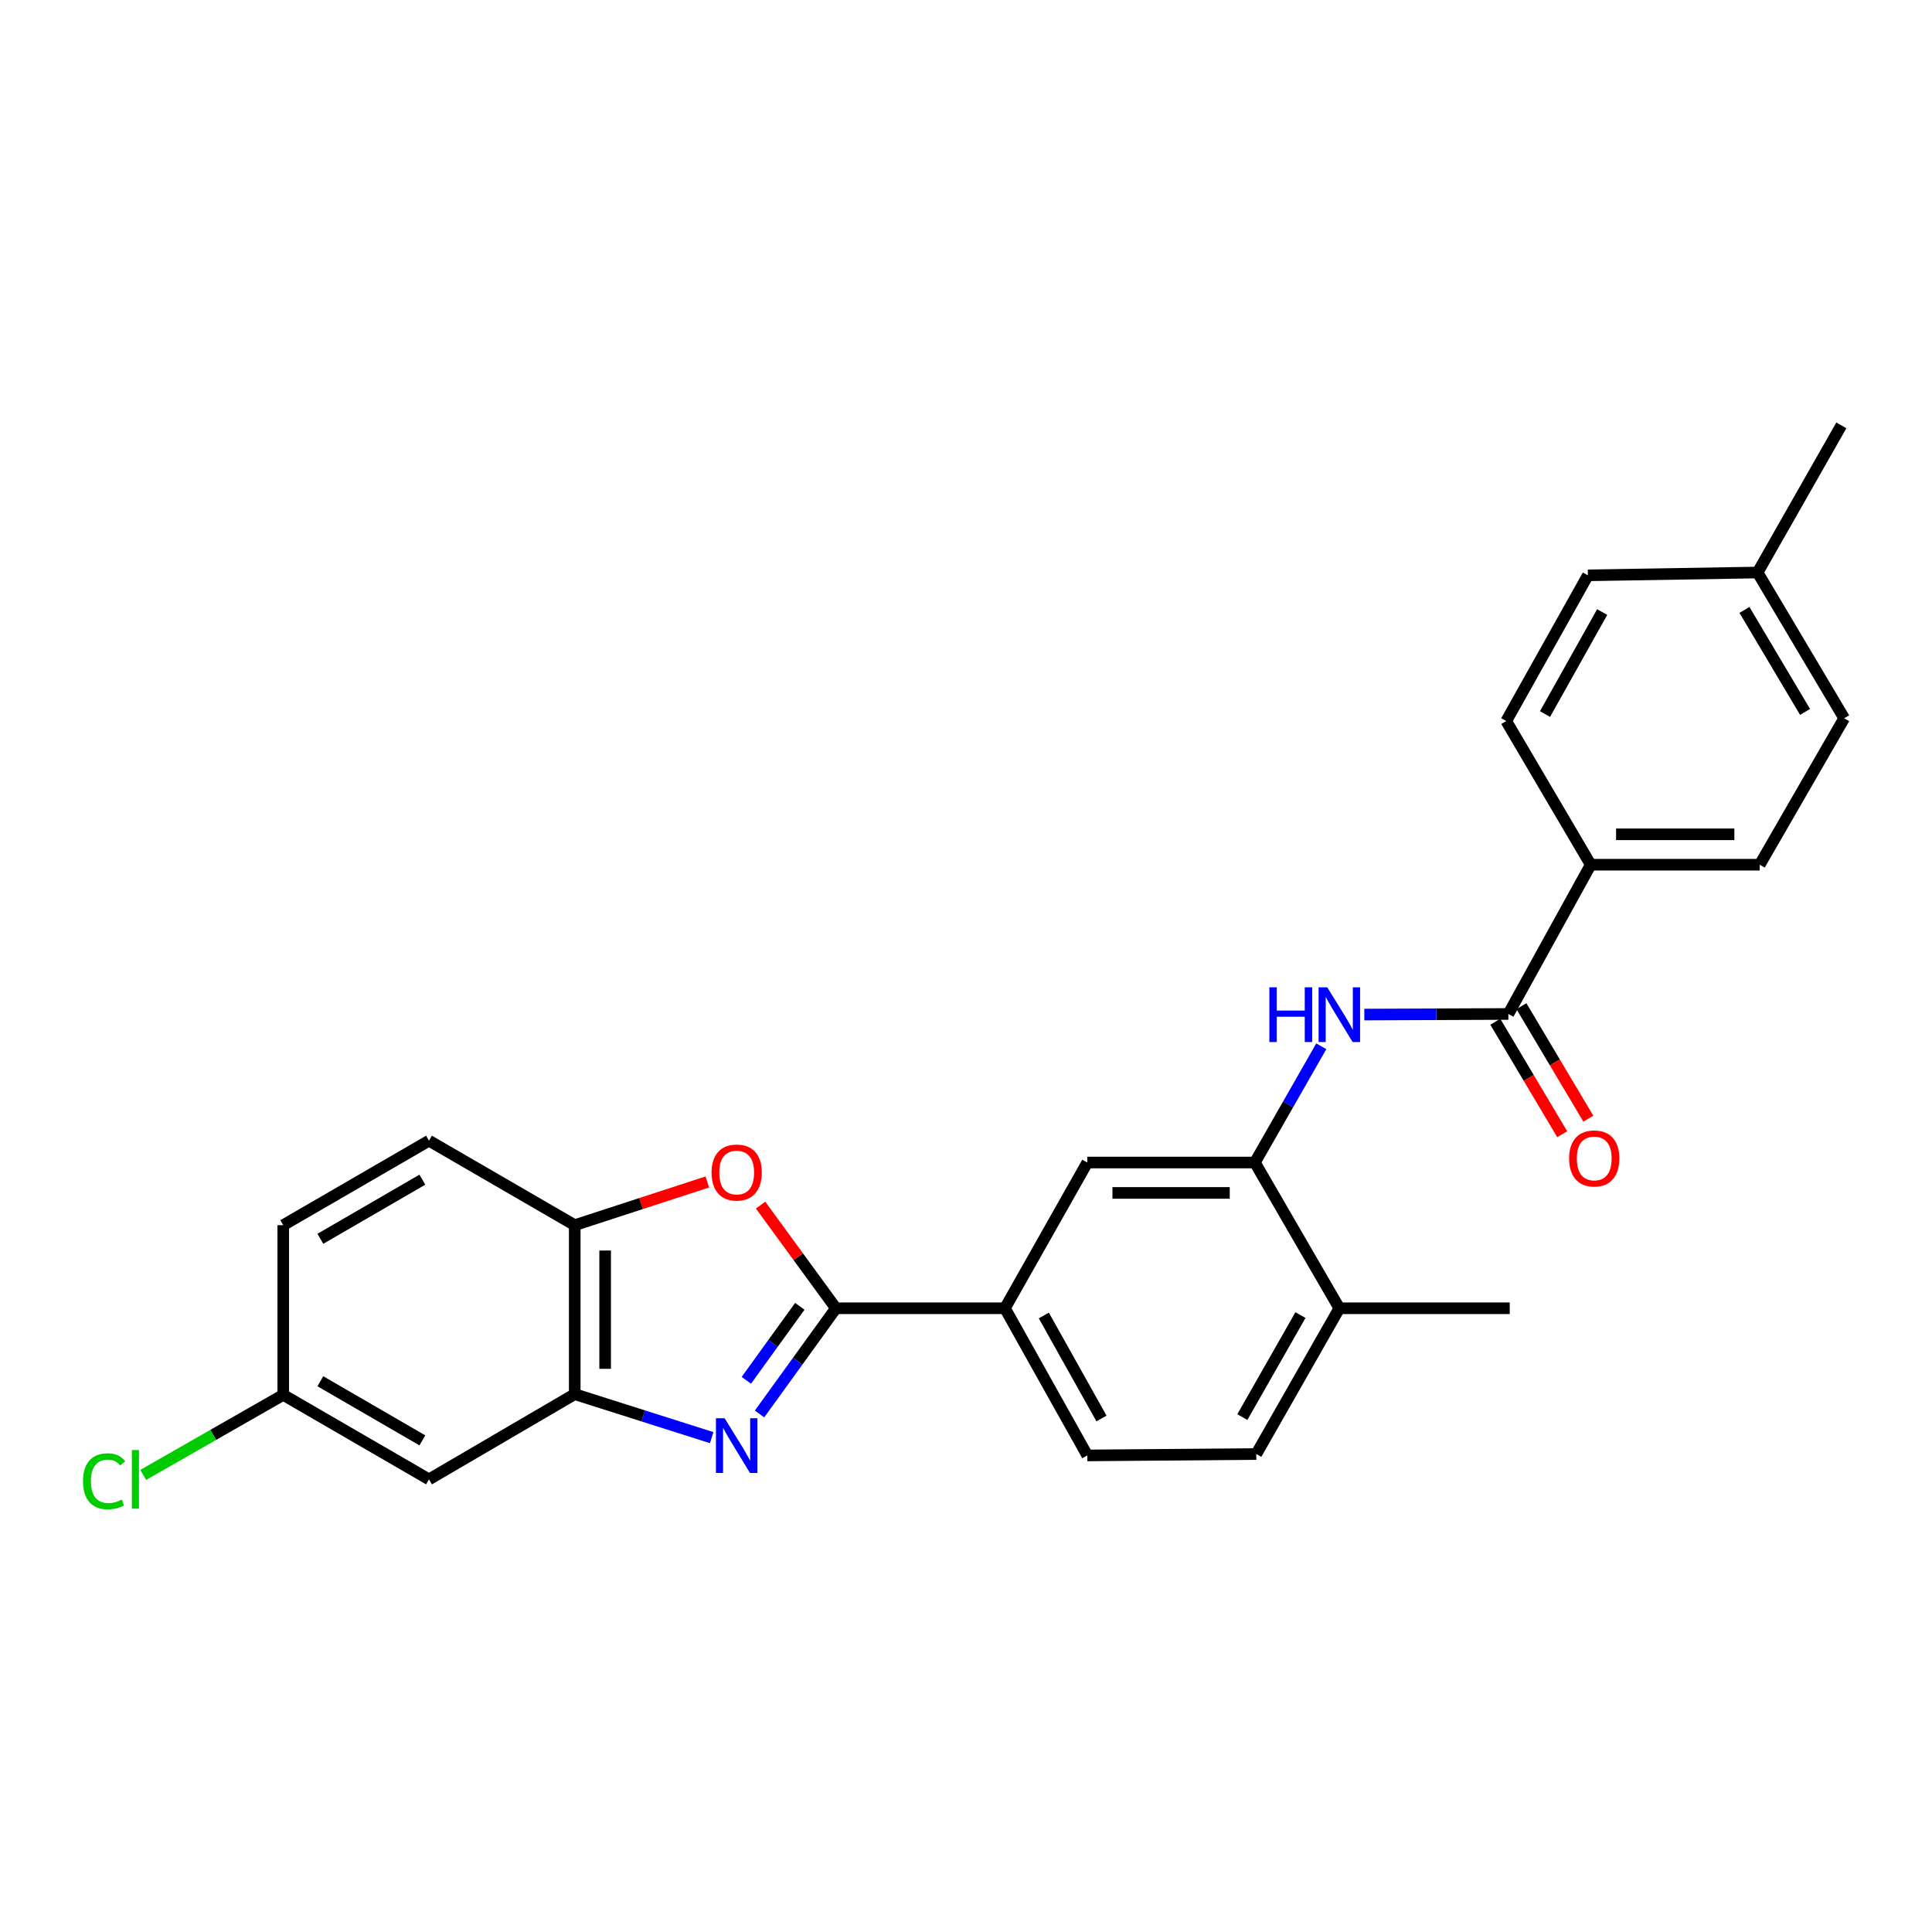 <?xml version='1.0' encoding='iso-8859-1'?>
<svg version='1.1' baseProfile='full'
              xmlns='http://www.w3.org/2000/svg'
                      xmlns:rdkit='http://www.rdkit.org/xml'
                      xmlns:xlink='http://www.w3.org/1999/xlink'
                  xml:space='preserve'
width='1000px' height='1000px' viewBox='0 0 1000 1000'>
<!-- END OF HEADER -->
<rect style='opacity:1.0;fill:#FFFFFF;stroke:none' width='1000' height='1000' x='0' y='0'> </rect>
<path class='bond-0' d='M 393.126,731.878 L 412.899,704.519' style='fill:none;fill-rule:evenodd;stroke:#0000FF;stroke-width:6px;stroke-linecap:butt;stroke-linejoin:miter;stroke-opacity:1' />
<path class='bond-0' d='M 412.899,704.519 L 432.672,677.16' style='fill:none;fill-rule:evenodd;stroke:#000000;stroke-width:6px;stroke-linecap:butt;stroke-linejoin:miter;stroke-opacity:1' />
<path class='bond-0' d='M 386.303,714.453 L 400.144,695.301' style='fill:none;fill-rule:evenodd;stroke:#0000FF;stroke-width:6px;stroke-linecap:butt;stroke-linejoin:miter;stroke-opacity:1' />
<path class='bond-0' d='M 400.144,695.301 L 413.985,676.15' style='fill:none;fill-rule:evenodd;stroke:#000000;stroke-width:6px;stroke-linecap:butt;stroke-linejoin:miter;stroke-opacity:1' />
<path class='bond-2' d='M 368.369,744.123 L 332.926,732.87' style='fill:none;fill-rule:evenodd;stroke:#0000FF;stroke-width:6px;stroke-linecap:butt;stroke-linejoin:miter;stroke-opacity:1' />
<path class='bond-2' d='M 332.926,732.87 L 297.482,721.617' style='fill:none;fill-rule:evenodd;stroke:#000000;stroke-width:6px;stroke-linecap:butt;stroke-linejoin:miter;stroke-opacity:1' />
<path class='bond-1' d='M 432.672,677.16 L 413.174,650.461' style='fill:none;fill-rule:evenodd;stroke:#000000;stroke-width:6px;stroke-linecap:butt;stroke-linejoin:miter;stroke-opacity:1' />
<path class='bond-1' d='M 413.174,650.461 L 393.677,623.762' style='fill:none;fill-rule:evenodd;stroke:#FF0000;stroke-width:6px;stroke-linecap:butt;stroke-linejoin:miter;stroke-opacity:1' />
<path class='bond-7' d='M 432.672,677.16 L 520.152,677.16' style='fill:none;fill-rule:evenodd;stroke:#000000;stroke-width:6px;stroke-linecap:butt;stroke-linejoin:miter;stroke-opacity:1' />
<path class='bond-26' d='M 366.104,611.78 L 331.793,622.963' style='fill:none;fill-rule:evenodd;stroke:#FF0000;stroke-width:6px;stroke-linecap:butt;stroke-linejoin:miter;stroke-opacity:1' />
<path class='bond-26' d='M 331.793,622.963 L 297.482,634.146' style='fill:none;fill-rule:evenodd;stroke:#000000;stroke-width:6px;stroke-linecap:butt;stroke-linejoin:miter;stroke-opacity:1' />
<path class='bond-6' d='M 297.482,721.617 L 297.482,634.146' style='fill:none;fill-rule:evenodd;stroke:#000000;stroke-width:6px;stroke-linecap:butt;stroke-linejoin:miter;stroke-opacity:1' />
<path class='bond-6' d='M 313.219,708.497 L 313.219,647.267' style='fill:none;fill-rule:evenodd;stroke:#000000;stroke-width:6px;stroke-linecap:butt;stroke-linejoin:miter;stroke-opacity:1' />
<path class='bond-9' d='M 297.482,721.617 L 222.05,765.716' style='fill:none;fill-rule:evenodd;stroke:#000000;stroke-width:6px;stroke-linecap:butt;stroke-linejoin:miter;stroke-opacity:1' />
<path class='bond-3' d='M 780.722,524.826 L 743.445,524.983' style='fill:none;fill-rule:evenodd;stroke:#000000;stroke-width:6px;stroke-linecap:butt;stroke-linejoin:miter;stroke-opacity:1' />
<path class='bond-3' d='M 743.445,524.983 L 706.168,525.139' style='fill:none;fill-rule:evenodd;stroke:#0000FF;stroke-width:6px;stroke-linecap:butt;stroke-linejoin:miter;stroke-opacity:1' />
<path class='bond-10' d='M 780.722,524.826 L 823.36,447.575' style='fill:none;fill-rule:evenodd;stroke:#000000;stroke-width:6px;stroke-linecap:butt;stroke-linejoin:miter;stroke-opacity:1' />
<path class='bond-12' d='M 773.959,528.85 L 791.277,557.956' style='fill:none;fill-rule:evenodd;stroke:#000000;stroke-width:6px;stroke-linecap:butt;stroke-linejoin:miter;stroke-opacity:1' />
<path class='bond-12' d='M 791.277,557.956 L 808.595,587.063' style='fill:none;fill-rule:evenodd;stroke:#FF0000;stroke-width:6px;stroke-linecap:butt;stroke-linejoin:miter;stroke-opacity:1' />
<path class='bond-12' d='M 787.484,520.803 L 804.801,549.91' style='fill:none;fill-rule:evenodd;stroke:#000000;stroke-width:6px;stroke-linecap:butt;stroke-linejoin:miter;stroke-opacity:1' />
<path class='bond-12' d='M 804.801,549.91 L 822.119,579.017' style='fill:none;fill-rule:evenodd;stroke:#FF0000;stroke-width:6px;stroke-linecap:butt;stroke-linejoin:miter;stroke-opacity:1' />
<path class='bond-4' d='M 683.892,541.557 L 666.706,571.638' style='fill:none;fill-rule:evenodd;stroke:#0000FF;stroke-width:6px;stroke-linecap:butt;stroke-linejoin:miter;stroke-opacity:1' />
<path class='bond-4' d='M 666.706,571.638 L 649.519,601.719' style='fill:none;fill-rule:evenodd;stroke:#000000;stroke-width:6px;stroke-linecap:butt;stroke-linejoin:miter;stroke-opacity:1' />
<path class='bond-5' d='M 649.519,601.719 L 562.79,601.719' style='fill:none;fill-rule:evenodd;stroke:#000000;stroke-width:6px;stroke-linecap:butt;stroke-linejoin:miter;stroke-opacity:1' />
<path class='bond-5' d='M 636.51,617.456 L 575.8,617.456' style='fill:none;fill-rule:evenodd;stroke:#000000;stroke-width:6px;stroke-linecap:butt;stroke-linejoin:miter;stroke-opacity:1' />
<path class='bond-28' d='M 649.519,601.719 L 693.241,677.16' style='fill:none;fill-rule:evenodd;stroke:#000000;stroke-width:6px;stroke-linecap:butt;stroke-linejoin:miter;stroke-opacity:1' />
<path class='bond-14' d='M 297.482,634.146 L 222.05,590.423' style='fill:none;fill-rule:evenodd;stroke:#000000;stroke-width:6px;stroke-linecap:butt;stroke-linejoin:miter;stroke-opacity:1' />
<path class='bond-8' d='M 520.152,677.16 L 562.79,601.719' style='fill:none;fill-rule:evenodd;stroke:#000000;stroke-width:6px;stroke-linecap:butt;stroke-linejoin:miter;stroke-opacity:1' />
<path class='bond-13' d='M 520.152,677.16 L 562.79,753.327' style='fill:none;fill-rule:evenodd;stroke:#000000;stroke-width:6px;stroke-linecap:butt;stroke-linejoin:miter;stroke-opacity:1' />
<path class='bond-13' d='M 540.28,680.898 L 570.126,734.215' style='fill:none;fill-rule:evenodd;stroke:#000000;stroke-width:6px;stroke-linecap:butt;stroke-linejoin:miter;stroke-opacity:1' />
<path class='bond-18' d='M 222.05,765.716 L 146.608,721.985' style='fill:none;fill-rule:evenodd;stroke:#000000;stroke-width:6px;stroke-linecap:butt;stroke-linejoin:miter;stroke-opacity:1' />
<path class='bond-18' d='M 218.626,745.541 L 165.817,714.929' style='fill:none;fill-rule:evenodd;stroke:#000000;stroke-width:6px;stroke-linecap:butt;stroke-linejoin:miter;stroke-opacity:1' />
<path class='bond-16' d='M 823.36,447.575 L 910.823,447.575' style='fill:none;fill-rule:evenodd;stroke:#000000;stroke-width:6px;stroke-linecap:butt;stroke-linejoin:miter;stroke-opacity:1' />
<path class='bond-16' d='M 836.48,431.838 L 897.703,431.838' style='fill:none;fill-rule:evenodd;stroke:#000000;stroke-width:6px;stroke-linecap:butt;stroke-linejoin:miter;stroke-opacity:1' />
<path class='bond-17' d='M 823.36,447.575 L 779.629,373.218' style='fill:none;fill-rule:evenodd;stroke:#000000;stroke-width:6px;stroke-linecap:butt;stroke-linejoin:miter;stroke-opacity:1' />
<path class='bond-11' d='M 693.241,677.16 L 650.253,752.602' style='fill:none;fill-rule:evenodd;stroke:#000000;stroke-width:6px;stroke-linecap:butt;stroke-linejoin:miter;stroke-opacity:1' />
<path class='bond-11' d='M 673.12,680.685 L 643.028,733.494' style='fill:none;fill-rule:evenodd;stroke:#000000;stroke-width:6px;stroke-linecap:butt;stroke-linejoin:miter;stroke-opacity:1' />
<path class='bond-24' d='M 693.241,677.16 L 781.439,677.16' style='fill:none;fill-rule:evenodd;stroke:#000000;stroke-width:6px;stroke-linecap:butt;stroke-linejoin:miter;stroke-opacity:1' />
<path class='bond-15' d='M 562.79,753.327 L 650.253,752.602' style='fill:none;fill-rule:evenodd;stroke:#000000;stroke-width:6px;stroke-linecap:butt;stroke-linejoin:miter;stroke-opacity:1' />
<path class='bond-27' d='M 222.05,590.423 L 146.608,634.146' style='fill:none;fill-rule:evenodd;stroke:#000000;stroke-width:6px;stroke-linecap:butt;stroke-linejoin:miter;stroke-opacity:1' />
<path class='bond-27' d='M 218.624,610.597 L 165.815,641.203' style='fill:none;fill-rule:evenodd;stroke:#000000;stroke-width:6px;stroke-linecap:butt;stroke-linejoin:miter;stroke-opacity:1' />
<path class='bond-20' d='M 910.823,447.575 L 954.545,371.775' style='fill:none;fill-rule:evenodd;stroke:#000000;stroke-width:6px;stroke-linecap:butt;stroke-linejoin:miter;stroke-opacity:1' />
<path class='bond-21' d='M 779.629,373.218 L 821.891,297.794' style='fill:none;fill-rule:evenodd;stroke:#000000;stroke-width:6px;stroke-linecap:butt;stroke-linejoin:miter;stroke-opacity:1' />
<path class='bond-21' d='M 799.697,369.597 L 829.281,316.8' style='fill:none;fill-rule:evenodd;stroke:#000000;stroke-width:6px;stroke-linecap:butt;stroke-linejoin:miter;stroke-opacity:1' />
<path class='bond-19' d='M 146.608,721.985 L 146.608,634.146' style='fill:none;fill-rule:evenodd;stroke:#000000;stroke-width:6px;stroke-linecap:butt;stroke-linejoin:miter;stroke-opacity:1' />
<path class='bond-22' d='M 146.608,721.985 L 110.371,742.695' style='fill:none;fill-rule:evenodd;stroke:#000000;stroke-width:6px;stroke-linecap:butt;stroke-linejoin:miter;stroke-opacity:1' />
<path class='bond-22' d='M 110.371,742.695 L 74.135,763.405' style='fill:none;fill-rule:evenodd;stroke:#00CC00;stroke-width:6px;stroke-linecap:butt;stroke-linejoin:miter;stroke-opacity:1' />
<path class='bond-29' d='M 954.545,371.775 L 909.73,296.334' style='fill:none;fill-rule:evenodd;stroke:#000000;stroke-width:6px;stroke-linecap:butt;stroke-linejoin:miter;stroke-opacity:1' />
<path class='bond-29' d='M 934.293,368.496 L 902.923,315.687' style='fill:none;fill-rule:evenodd;stroke:#000000;stroke-width:6px;stroke-linecap:butt;stroke-linejoin:miter;stroke-opacity:1' />
<path class='bond-23' d='M 821.891,297.794 L 909.73,296.334' style='fill:none;fill-rule:evenodd;stroke:#000000;stroke-width:6px;stroke-linecap:butt;stroke-linejoin:miter;stroke-opacity:1' />
<path class='bond-25' d='M 909.73,296.334 L 953.077,220.167' style='fill:none;fill-rule:evenodd;stroke:#000000;stroke-width:6px;stroke-linecap:butt;stroke-linejoin:miter;stroke-opacity:1' />
<path  class='atom-0' d='M 375.048 734.07
L 384.328 749.07
Q 385.248 750.55, 386.728 753.23
Q 388.208 755.91, 388.288 756.07
L 388.288 734.07
L 392.048 734.07
L 392.048 762.39
L 388.168 762.39
L 378.208 745.99
Q 377.048 744.07, 375.808 741.87
Q 374.608 739.67, 374.248 738.99
L 374.248 762.39
L 370.568 762.39
L 370.568 734.07
L 375.048 734.07
' fill='#0000FF'/>
<path  class='atom-2' d='M 368.308 606.905
Q 368.308 600.105, 371.668 596.305
Q 375.028 592.505, 381.308 592.505
Q 387.588 592.505, 390.948 596.305
Q 394.308 600.105, 394.308 606.905
Q 394.308 613.785, 390.908 617.705
Q 387.508 621.585, 381.308 621.585
Q 375.068 621.585, 371.668 617.705
Q 368.308 613.825, 368.308 606.905
M 381.308 618.385
Q 385.628 618.385, 387.948 615.505
Q 390.308 612.585, 390.308 606.905
Q 390.308 601.345, 387.948 598.545
Q 385.628 595.705, 381.308 595.705
Q 376.988 595.705, 374.628 598.505
Q 372.308 601.305, 372.308 606.905
Q 372.308 612.625, 374.628 615.505
Q 376.988 618.385, 381.308 618.385
' fill='#FF0000'/>
<path  class='atom-5' d='M 657.021 511.034
L 660.861 511.034
L 660.861 523.074
L 675.341 523.074
L 675.341 511.034
L 679.181 511.034
L 679.181 539.354
L 675.341 539.354
L 675.341 526.274
L 660.861 526.274
L 660.861 539.354
L 657.021 539.354
L 657.021 511.034
' fill='#0000FF'/>
<path  class='atom-5' d='M 686.981 511.034
L 696.261 526.034
Q 697.181 527.514, 698.661 530.194
Q 700.141 532.874, 700.221 533.034
L 700.221 511.034
L 703.981 511.034
L 703.981 539.354
L 700.101 539.354
L 690.141 522.954
Q 688.981 521.034, 687.741 518.834
Q 686.541 516.634, 686.181 515.954
L 686.181 539.354
L 682.501 539.354
L 682.501 511.034
L 686.981 511.034
' fill='#0000FF'/>
<path  class='atom-13' d='M 812.17 599.613
Q 812.17 592.813, 815.53 589.013
Q 818.89 585.213, 825.17 585.213
Q 831.45 585.213, 834.81 589.013
Q 838.17 592.813, 838.17 599.613
Q 838.17 606.493, 834.77 610.413
Q 831.37 614.293, 825.17 614.293
Q 818.93 614.293, 815.53 610.413
Q 812.17 606.533, 812.17 599.613
M 825.17 611.093
Q 829.49 611.093, 831.81 608.213
Q 834.17 605.293, 834.17 599.613
Q 834.17 594.053, 831.81 591.253
Q 829.49 588.413, 825.17 588.413
Q 820.85 588.413, 818.49 591.213
Q 816.17 594.013, 816.17 599.613
Q 816.17 605.333, 818.49 608.213
Q 820.85 611.093, 825.17 611.093
' fill='#FF0000'/>
<path  class='atom-23' d='M 42.971 766.696
Q 42.971 759.656, 46.251 755.976
Q 49.571 752.256, 55.851 752.256
Q 61.691 752.256, 64.811 756.376
L 62.171 758.536
Q 59.891 755.536, 55.851 755.536
Q 51.571 755.536, 49.291 758.416
Q 47.051 761.256, 47.051 766.696
Q 47.051 772.296, 49.371 775.176
Q 51.731 778.056, 56.291 778.056
Q 59.411 778.056, 63.051 776.176
L 64.171 779.176
Q 62.691 780.136, 60.451 780.696
Q 58.211 781.256, 55.731 781.256
Q 49.571 781.256, 46.251 777.496
Q 42.971 773.736, 42.971 766.696
' fill='#00CC00'/>
<path  class='atom-23' d='M 68.251 750.536
L 71.931 750.536
L 71.931 780.896
L 68.251 780.896
L 68.251 750.536
' fill='#00CC00'/>
</svg>
